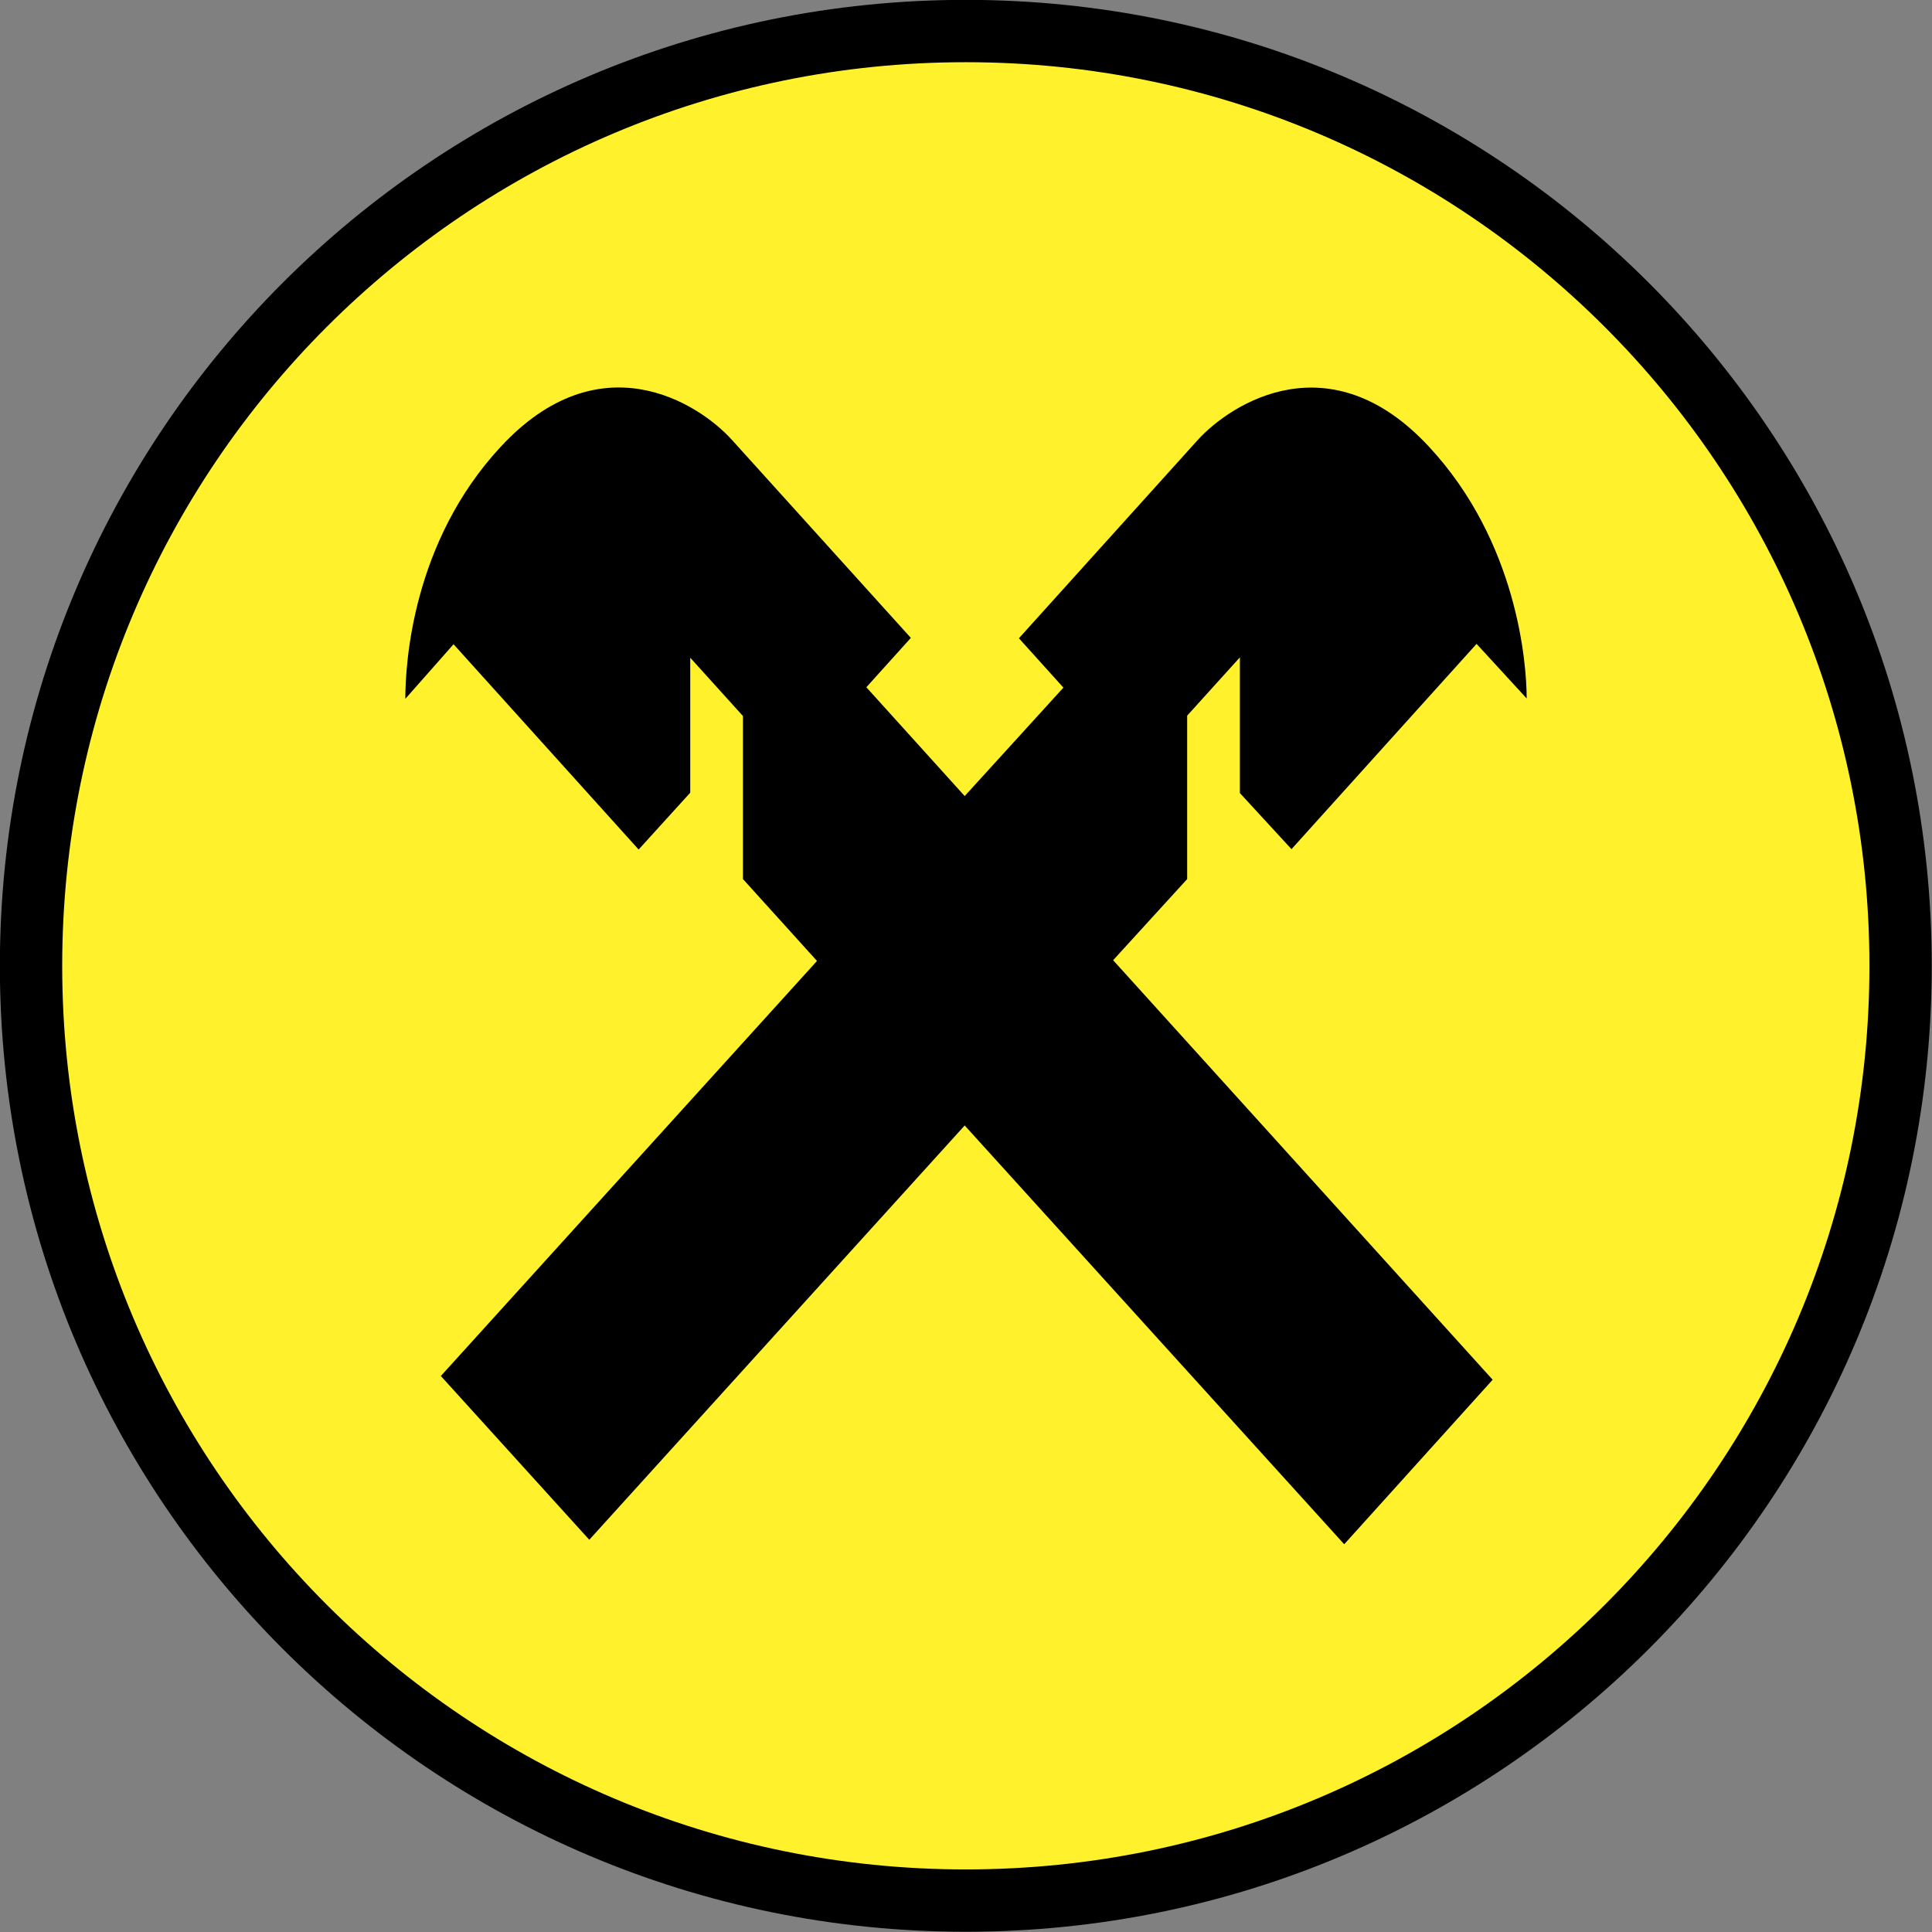 <?xml version="1.0" encoding="utf-8"?>
<!-- Generator: Adobe Illustrator 28.1.0, SVG Export Plug-In . SVG Version: 6.00 Build 0)  -->
<svg version="1.1" id="_Слой_2" xmlns="http://www.w3.org/2000/svg" xmlns:xlink="http://www.w3.org/1999/xlink" x="0px"
	 y="0px" viewBox="0 0 516.7 516.7" style="enable-background:new 0 0 516.7 516.7;" xml:space="preserve">
<rect x="0" y="0" width="516.7" height="516.7" fill="#808080" stroke="none"/>
<style type="text/css">
	.st0{fill-rule:evenodd;clip-rule:evenodd;fill:#FFF22D;}
	.st1{fill-rule:evenodd;clip-rule:evenodd;}
	.st2{fill:none;stroke:#000000;stroke-width:16.67;stroke-linecap:round;stroke-linejoin:round;}
</style>
<g id="Layer_1">
	<path class="st0" d="M258.3,2.3L258.3,2.3c141.4,0,256,114.6,256,256v0c0,141.4-114.6,256-256,256h0c-141.4,0-256-114.6-256-256v0
		C2.3,116.9,116.9,2.3,258.3,2.3z"/>
	<path class="st1" d="M258,301l101.5,112l39.7-44L297.7,256.8l19.8-21.7v-43.7l14.1-15.6l0,36.3l13.8,15l49.5-54.9l13.4,14.6
		c0-9.4-2.5-41.9-26.1-67.3c-26.4-28.5-52.8-11.8-61.9-1.8l-47.8,53l11.9,13.2L258,212.9l-26.3-29.1l11.9-13.2l-47.8-52.9
		c-9.1-10.1-35.5-26.7-61.9,1.8c-23.6,25.4-25.5,57.9-25.5,67.4l12.9-14.6l49.5,54.9l13.8-15.2v-36.1l14.1,15.6l0,43.6l19.8,21.9
		L117.9,368l39.7,43.8L258,301L258,301L258,301z"/>
	<path class="st2" d="M258.3,8.3L258.3,8.3c-138.1,0-250,111.9-250,250l0,0c0,138.1,111.9,250,250,250l0,0
		c138.1,0,250-111.9,250-250l0,0C508.3,120.3,396.4,8.3,258.3,8.3L258.3,8.3z"/>
</g>
</svg>
